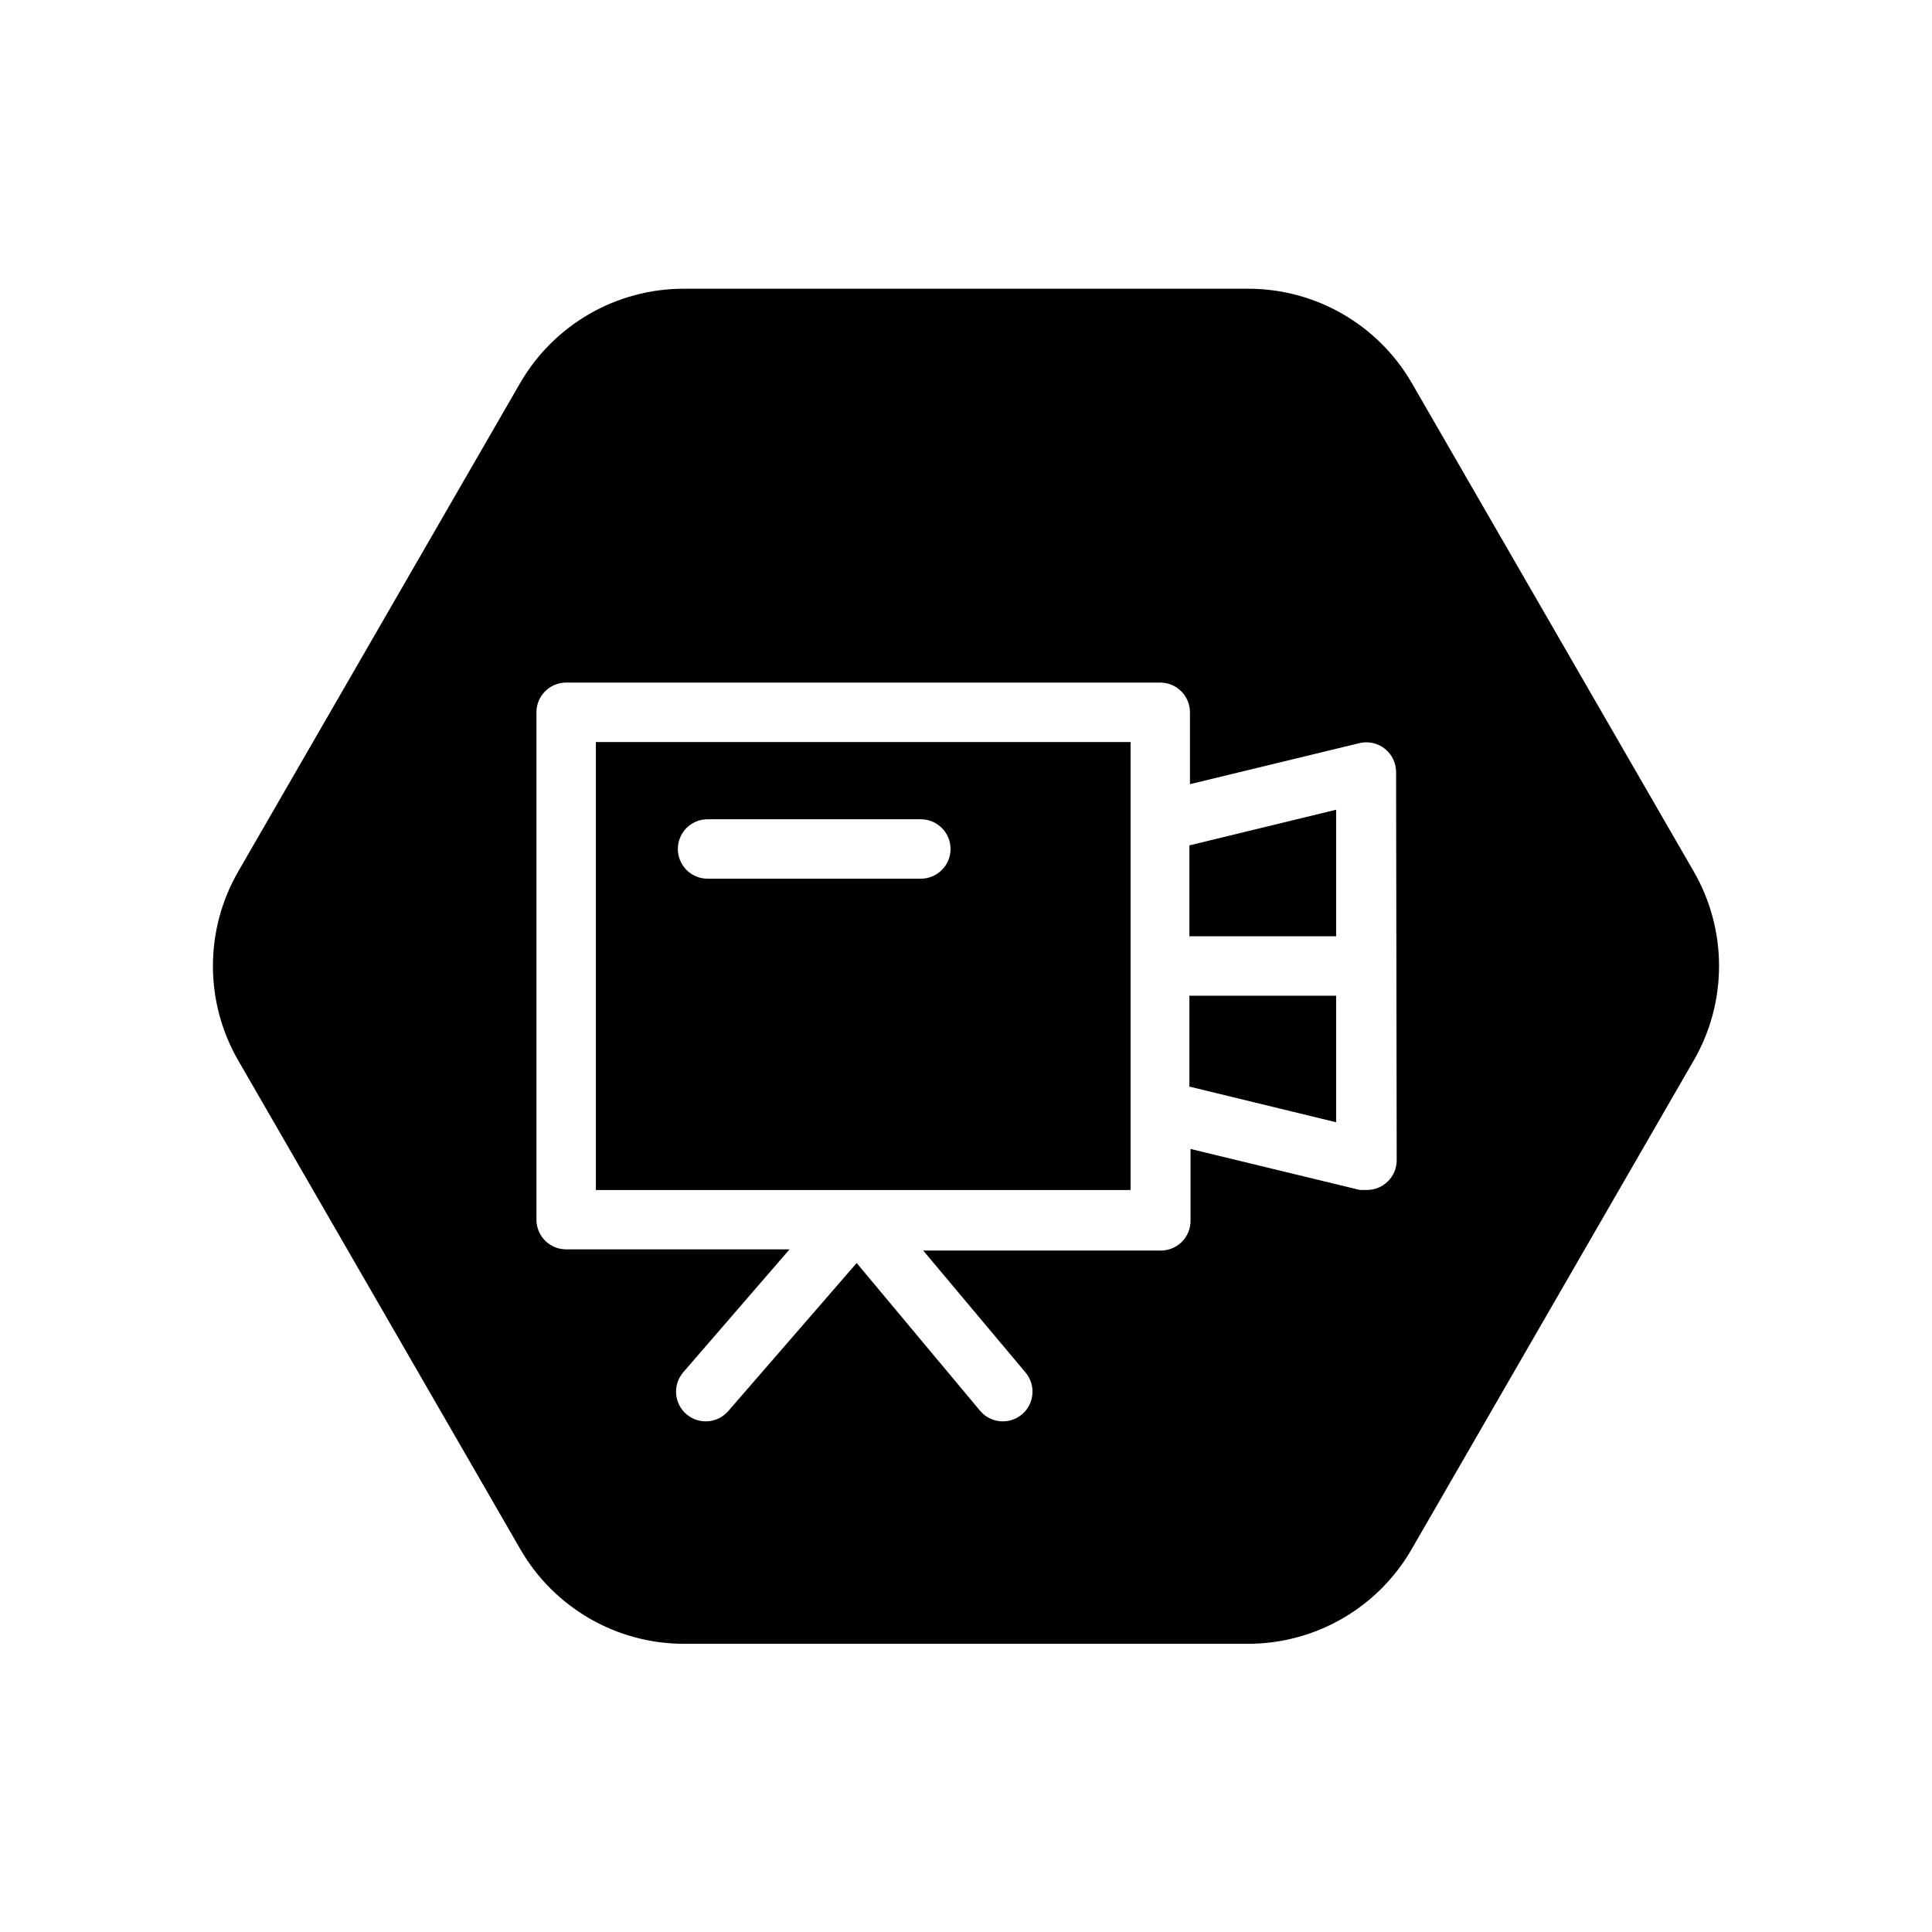 <?xml version="1.0" encoding="UTF-8"?>
<!-- Uploaded to: SVG Repo, www.svgrepo.com, Generator: SVG Repo Mixer Tools -->
<svg fill="#000000" width="800px" height="800px" version="1.1" viewBox="144 144 512 512" xmlns="http://www.w3.org/2000/svg">
 <g>
  <path d="m459.2 392.12h38.887v-33.535l-38.887 9.449z"/>
  <path d="m459.2 431.96 38.887 9.449v-33.535h-38.887z"/>
  <path d="m301.91 459.36h141.7v-118.71h-141.7zm29.598-98.242h56.52v-0.004c4.348 0 7.875 3.527 7.875 7.875s-3.527 7.871-7.875 7.871h-56.52c-4.348 0-7.871-3.523-7.871-7.871s3.523-7.875 7.871-7.875z"/>
  <path d="m592.86 374.96-74.785-129.57c-8.973-15.41-25.465-24.883-43.297-24.875h-149.57 0.004c-17.832-0.008-34.324 9.465-43.297 24.875l-74.785 129.57c-8.941 15.492-8.941 34.578 0 50.066l74.785 129.57c8.934 15.473 25.434 25.012 43.297 25.031h149.57-0.004c17.867-0.02 34.367-9.559 43.297-25.031l74.785-129.57c8.941-15.488 8.941-34.574 0-50.066zm-78.719 76.516c0 2.09-0.832 4.09-2.309 5.566-1.477 1.477-3.477 2.309-5.566 2.309h-1.891l-44.871-10.863v19.051l0.004-0.004c0 2.09-0.832 4.09-2.305 5.566-1.477 1.477-3.481 2.309-5.566 2.309h-62.977l27.078 32.273c2.828 3.305 2.438 8.273-0.867 11.102-3.301 2.824-8.273 2.438-11.098-0.867l-32.746-39.203-34.008 39.203c-2.828 3.305-7.797 3.691-11.102 0.867-3.305-2.828-3.691-7.797-0.863-11.102l28.184-32.59h-59.199c-4.348 0-7.875-3.523-7.875-7.871v-134.46c0-4.344 3.527-7.871 7.875-7.871h157.44-0.004c2.09 0 4.09 0.832 5.566 2.305 1.477 1.477 2.309 3.481 2.309 5.566v19.051l44.871-10.863h-0.004c2.363-0.582 4.863-0.043 6.773 1.469 1.906 1.508 3.012 3.812 2.988 6.246z"/>
 </g>
</svg>
